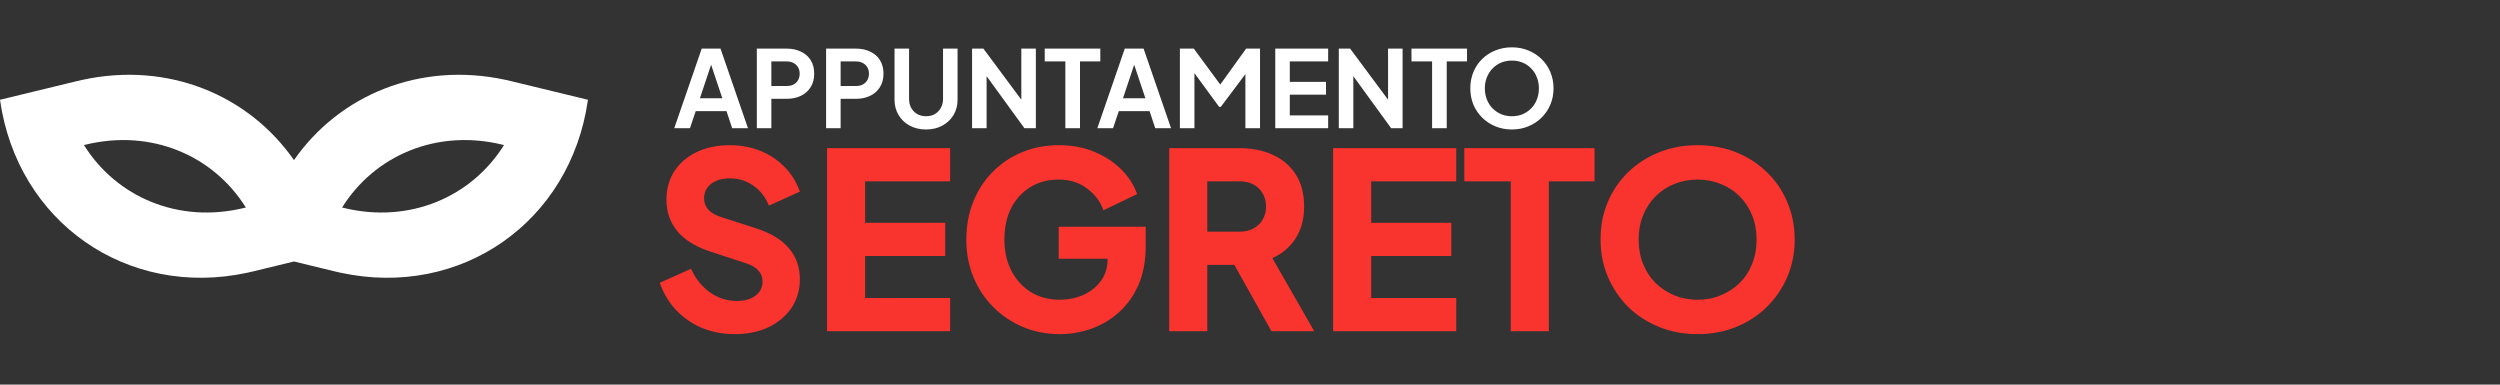 <svg width="234" height="36" viewBox="0 0 234 36" fill="none" xmlns="http://www.w3.org/2000/svg">
<rect x="0" y="0" width="234" height="36" fill="#333333" stroke="none"/>
<path d="M63.11 12L65.68 4.55H67.44L70.01 12H68.53L68 10.4H65.12L64.58 12H63.11ZM65.51 9.2H67.61L66.37 5.49H66.75L65.51 9.2ZM70.839 12V4.55H73.619C74.126 4.55 74.573 4.643 74.959 4.83C75.353 5.01 75.659 5.277 75.879 5.63C76.099 5.977 76.209 6.4 76.209 6.9C76.209 7.393 76.096 7.817 75.869 8.17C75.649 8.517 75.346 8.783 74.959 8.97C74.573 9.157 74.126 9.25 73.619 9.25H72.199V12H70.839ZM72.199 8.05H73.639C73.886 8.05 74.099 8.003 74.279 7.91C74.459 7.81 74.599 7.673 74.699 7.5C74.799 7.327 74.849 7.127 74.849 6.9C74.849 6.667 74.799 6.467 74.699 6.3C74.599 6.127 74.459 5.993 74.279 5.9C74.099 5.8 73.886 5.75 73.639 5.75H72.199V8.05ZM77.323 12V4.55H80.103C80.61 4.55 81.057 4.643 81.444 4.83C81.837 5.01 82.144 5.277 82.364 5.63C82.584 5.977 82.694 6.4 82.694 6.9C82.694 7.393 82.58 7.817 82.353 8.17C82.133 8.517 81.83 8.783 81.444 8.97C81.057 9.157 80.61 9.25 80.103 9.25H78.683V12H77.323ZM78.683 8.05H80.124C80.37 8.05 80.584 8.003 80.763 7.91C80.944 7.81 81.084 7.673 81.183 7.5C81.284 7.327 81.334 7.127 81.334 6.9C81.334 6.667 81.284 6.467 81.183 6.3C81.084 6.127 80.944 5.993 80.763 5.9C80.584 5.8 80.37 5.75 80.124 5.75H78.683V8.05ZM86.678 12.12C86.105 12.12 85.595 12 85.148 11.76C84.708 11.52 84.361 11.19 84.108 10.77C83.855 10.35 83.728 9.873 83.728 9.34V4.55H85.088V9.27C85.088 9.577 85.155 9.853 85.288 10.1C85.428 10.347 85.618 10.54 85.858 10.68C86.098 10.813 86.371 10.88 86.678 10.88C86.991 10.88 87.265 10.813 87.498 10.68C87.738 10.54 87.925 10.347 88.058 10.1C88.198 9.853 88.268 9.577 88.268 9.27V4.55H89.628V9.34C89.628 9.873 89.501 10.35 89.248 10.77C88.995 11.19 88.645 11.52 88.198 11.76C87.758 12 87.251 12.12 86.678 12.12ZM90.986 12V4.55H92.046L96.146 10.07L95.596 10.18V4.55H96.956V12H95.886L91.846 6.44L92.346 6.33V12H90.986ZM99.718 12V5.75H97.788V4.55H102.988V5.75H101.088V12H99.718ZM102.71 12L105.28 4.55H107.04L109.61 12H108.13L107.6 10.4H104.72L104.18 12H102.71ZM105.11 9.2H107.21L105.97 5.49H106.35L105.11 9.2ZM110.439 12V4.55H111.739L114.529 8.34H113.909L116.639 4.55H117.939V12H116.569V6.1L117.099 6.23L114.269 10H114.109L111.349 6.23L111.799 6.1V12H110.439ZM119.365 12V4.55H124.315V5.75H120.725V7.66H124.115V8.86H120.725V10.8H124.315V12H119.365ZM125.312 12V4.55H126.372L130.472 10.07L129.922 10.18V4.55H131.282V12H130.212L126.172 6.44L126.672 6.33V12H125.312ZM134.044 12V5.75H132.114V4.55H137.314V5.75H135.414V12H134.044ZM141.511 12.12C140.964 12.12 140.454 12.023 139.981 11.83C139.508 11.637 139.094 11.367 138.741 11.02C138.388 10.673 138.111 10.267 137.911 9.8C137.718 9.327 137.621 8.817 137.621 8.27C137.621 7.717 137.718 7.207 137.911 6.74C138.104 6.273 138.378 5.867 138.731 5.52C139.084 5.173 139.498 4.907 139.971 4.72C140.444 4.527 140.958 4.43 141.511 4.43C142.064 4.43 142.578 4.527 143.051 4.72C143.524 4.913 143.938 5.183 144.291 5.53C144.644 5.87 144.918 6.273 145.111 6.74C145.311 7.207 145.411 7.717 145.411 8.27C145.411 8.817 145.311 9.327 145.111 9.8C144.911 10.267 144.634 10.673 144.281 11.02C143.928 11.367 143.514 11.637 143.041 11.83C142.574 12.023 142.064 12.12 141.511 12.12ZM141.511 10.88C141.878 10.88 142.214 10.817 142.521 10.69C142.828 10.557 143.094 10.373 143.321 10.14C143.554 9.907 143.731 9.63 143.851 9.31C143.978 8.99 144.041 8.643 144.041 8.27C144.041 7.897 143.978 7.553 143.851 7.24C143.731 6.92 143.554 6.643 143.321 6.41C143.094 6.17 142.828 5.987 142.521 5.86C142.214 5.733 141.878 5.67 141.511 5.67C141.151 5.67 140.818 5.733 140.511 5.86C140.204 5.987 139.934 6.17 139.701 6.41C139.474 6.643 139.298 6.92 139.171 7.24C139.044 7.553 138.981 7.897 138.981 8.27C138.981 8.643 139.044 8.99 139.171 9.31C139.298 9.63 139.474 9.907 139.701 10.14C139.934 10.373 140.204 10.557 140.511 10.69C140.818 10.817 141.151 10.88 141.511 10.88Z" fill="white"/>
<path d="M68.751 31.276C67.678 31.276 66.666 31.084 65.715 30.701C64.78 30.302 63.967 29.743 63.277 29.022C62.602 28.301 62.096 27.45 61.759 26.469L64.68 25.158C65.109 26.093 65.7 26.829 66.451 27.366C67.218 27.903 68.061 28.171 68.981 28.171C69.472 28.171 69.893 28.094 70.246 27.941C70.599 27.788 70.875 27.581 71.074 27.32C71.273 27.044 71.373 26.722 71.373 26.354C71.373 25.955 71.25 25.618 71.005 25.342C70.76 25.051 70.376 24.821 69.855 24.652L66.497 23.548C65.132 23.103 64.105 22.475 63.415 21.662C62.725 20.834 62.38 19.845 62.38 18.695C62.38 17.683 62.625 16.794 63.116 16.027C63.622 15.26 64.32 14.662 65.209 14.233C66.114 13.804 67.149 13.589 68.314 13.589C69.341 13.589 70.292 13.765 71.166 14.118C72.04 14.471 72.791 14.969 73.42 15.613C74.064 16.257 74.547 17.031 74.869 17.936L71.971 19.247C71.649 18.45 71.166 17.829 70.522 17.384C69.878 16.924 69.142 16.694 68.314 16.694C67.839 16.694 67.417 16.771 67.049 16.924C66.681 17.077 66.397 17.3 66.198 17.591C65.999 17.867 65.899 18.189 65.899 18.557C65.899 18.956 66.029 19.308 66.29 19.615C66.551 19.906 66.942 20.136 67.463 20.305L70.752 21.363C72.132 21.808 73.159 22.429 73.834 23.226C74.524 24.023 74.869 24.997 74.869 26.147C74.869 27.144 74.608 28.033 74.087 28.815C73.566 29.582 72.845 30.187 71.925 30.632C71.02 31.061 69.962 31.276 68.751 31.276ZM77.41 31V13.865H88.933V16.97H80.975V20.857H88.473V23.962H80.975V27.895H88.933V31H77.41ZM99.188 31.276C97.961 31.276 96.819 31.054 95.76 30.609C94.703 30.164 93.775 29.543 92.978 28.746C92.18 27.949 91.559 27.013 91.115 25.94C90.67 24.867 90.448 23.694 90.448 22.421C90.448 21.148 90.662 19.975 91.091 18.902C91.521 17.813 92.126 16.878 92.909 16.096C93.691 15.299 94.603 14.685 95.645 14.256C96.704 13.811 97.853 13.589 99.096 13.589C100.338 13.589 101.449 13.796 102.431 14.21C103.427 14.624 104.271 15.176 104.961 15.866C105.651 16.556 106.141 17.323 106.433 18.166L103.282 19.684C102.99 18.856 102.477 18.174 101.741 17.637C101.02 17.085 100.138 16.809 99.096 16.809C98.084 16.809 97.194 17.047 96.427 17.522C95.661 17.997 95.063 18.657 94.633 19.5C94.219 20.328 94.013 21.302 94.013 22.421C94.013 23.54 94.235 24.522 94.68 25.365C95.124 26.208 95.73 26.868 96.496 27.343C97.278 27.818 98.175 28.056 99.188 28.056C99.969 28.056 100.698 27.91 101.373 27.619C102.063 27.312 102.615 26.875 103.029 26.308C103.458 25.741 103.673 25.058 103.673 24.261V22.835L105.306 24.215H99.096V21.225H107.238V23.042C107.238 24.437 107.008 25.656 106.548 26.699C106.088 27.726 105.467 28.585 104.685 29.275C103.918 29.95 103.052 30.456 102.086 30.793C101.135 31.115 100.169 31.276 99.188 31.276ZM109.439 31V13.865H115.994C117.175 13.865 118.217 14.072 119.122 14.486C120.042 14.9 120.763 15.513 121.284 16.326C121.805 17.139 122.066 18.143 122.066 19.339C122.066 20.504 121.798 21.501 121.261 22.329C120.724 23.142 120.004 23.755 119.099 24.169L123.009 31H119.007L114.775 23.433L117.075 24.79H113.004V31H109.439ZM113.004 21.685H116.017C116.523 21.685 116.96 21.585 117.328 21.386C117.696 21.187 117.98 20.911 118.179 20.558C118.394 20.205 118.501 19.799 118.501 19.339C118.501 18.864 118.394 18.45 118.179 18.097C117.98 17.744 117.696 17.468 117.328 17.269C116.96 17.07 116.523 16.97 116.017 16.97H113.004V21.685ZM124.78 31V13.865H136.303V16.97H128.345V20.857H135.843V23.962H128.345V27.895H136.303V31H124.78ZM141.406 31V16.97H137.059V13.865H149.249V16.97H144.971V31H141.406ZM158.897 31.276C157.609 31.276 156.413 31.054 155.309 30.609C154.205 30.164 153.239 29.543 152.411 28.746C151.598 27.933 150.962 26.99 150.502 25.917C150.042 24.844 149.812 23.678 149.812 22.421C149.812 21.164 150.034 19.998 150.479 18.925C150.939 17.852 151.575 16.916 152.388 16.119C153.216 15.322 154.182 14.701 155.286 14.256C156.39 13.811 157.593 13.589 158.897 13.589C160.2 13.589 161.404 13.811 162.508 14.256C163.612 14.701 164.57 15.322 165.383 16.119C166.211 16.916 166.847 17.852 167.292 18.925C167.752 19.998 167.982 21.164 167.982 22.421C167.982 23.678 167.752 24.844 167.292 25.917C166.832 26.99 166.188 27.933 165.36 28.746C164.547 29.543 163.589 30.164 162.485 30.609C161.381 31.054 160.185 31.276 158.897 31.276ZM158.897 28.056C159.679 28.056 160.399 27.918 161.059 27.642C161.733 27.366 162.324 26.983 162.83 26.492C163.336 25.986 163.727 25.388 164.003 24.698C164.279 24.008 164.417 23.249 164.417 22.421C164.417 21.593 164.279 20.842 164.003 20.167C163.727 19.477 163.336 18.879 162.83 18.373C162.324 17.867 161.733 17.484 161.059 17.223C160.399 16.947 159.679 16.809 158.897 16.809C158.115 16.809 157.386 16.947 156.712 17.223C156.052 17.484 155.47 17.867 154.964 18.373C154.458 18.879 154.067 19.477 153.791 20.167C153.515 20.842 153.377 21.593 153.377 22.421C153.377 23.249 153.515 24.008 153.791 24.698C154.067 25.388 154.458 25.986 154.964 26.492C155.47 26.983 156.052 27.366 156.712 27.642C157.386 27.918 158.115 28.056 158.897 28.056Z" fill="#F9332E"/>
<path d="M27.516 14.986C31.765 8.884 39.297 5.743 47.301 7.471L47.836 7.594L55.032 9.338C53.414 20.802 43.117 27.951 31.894 25.529L31.358 25.408L27.516 24.475L23.674 25.408L23.138 25.529C11.914 27.951 1.619 20.802 0 9.338L7.195 7.594L7.731 7.471C15.735 5.744 23.266 8.885 27.516 14.986ZM23.012 19.423C19.98 14.562 14.174 12.046 8.034 13.535L7.858 13.578C10.89 18.439 16.695 20.955 22.835 19.466L23.012 19.423ZM46.997 13.535C40.857 12.046 35.052 14.562 32.02 19.423L32.197 19.466C38.337 20.955 44.142 18.439 47.174 13.578L46.997 13.535Z" fill="white"/>
</svg>
